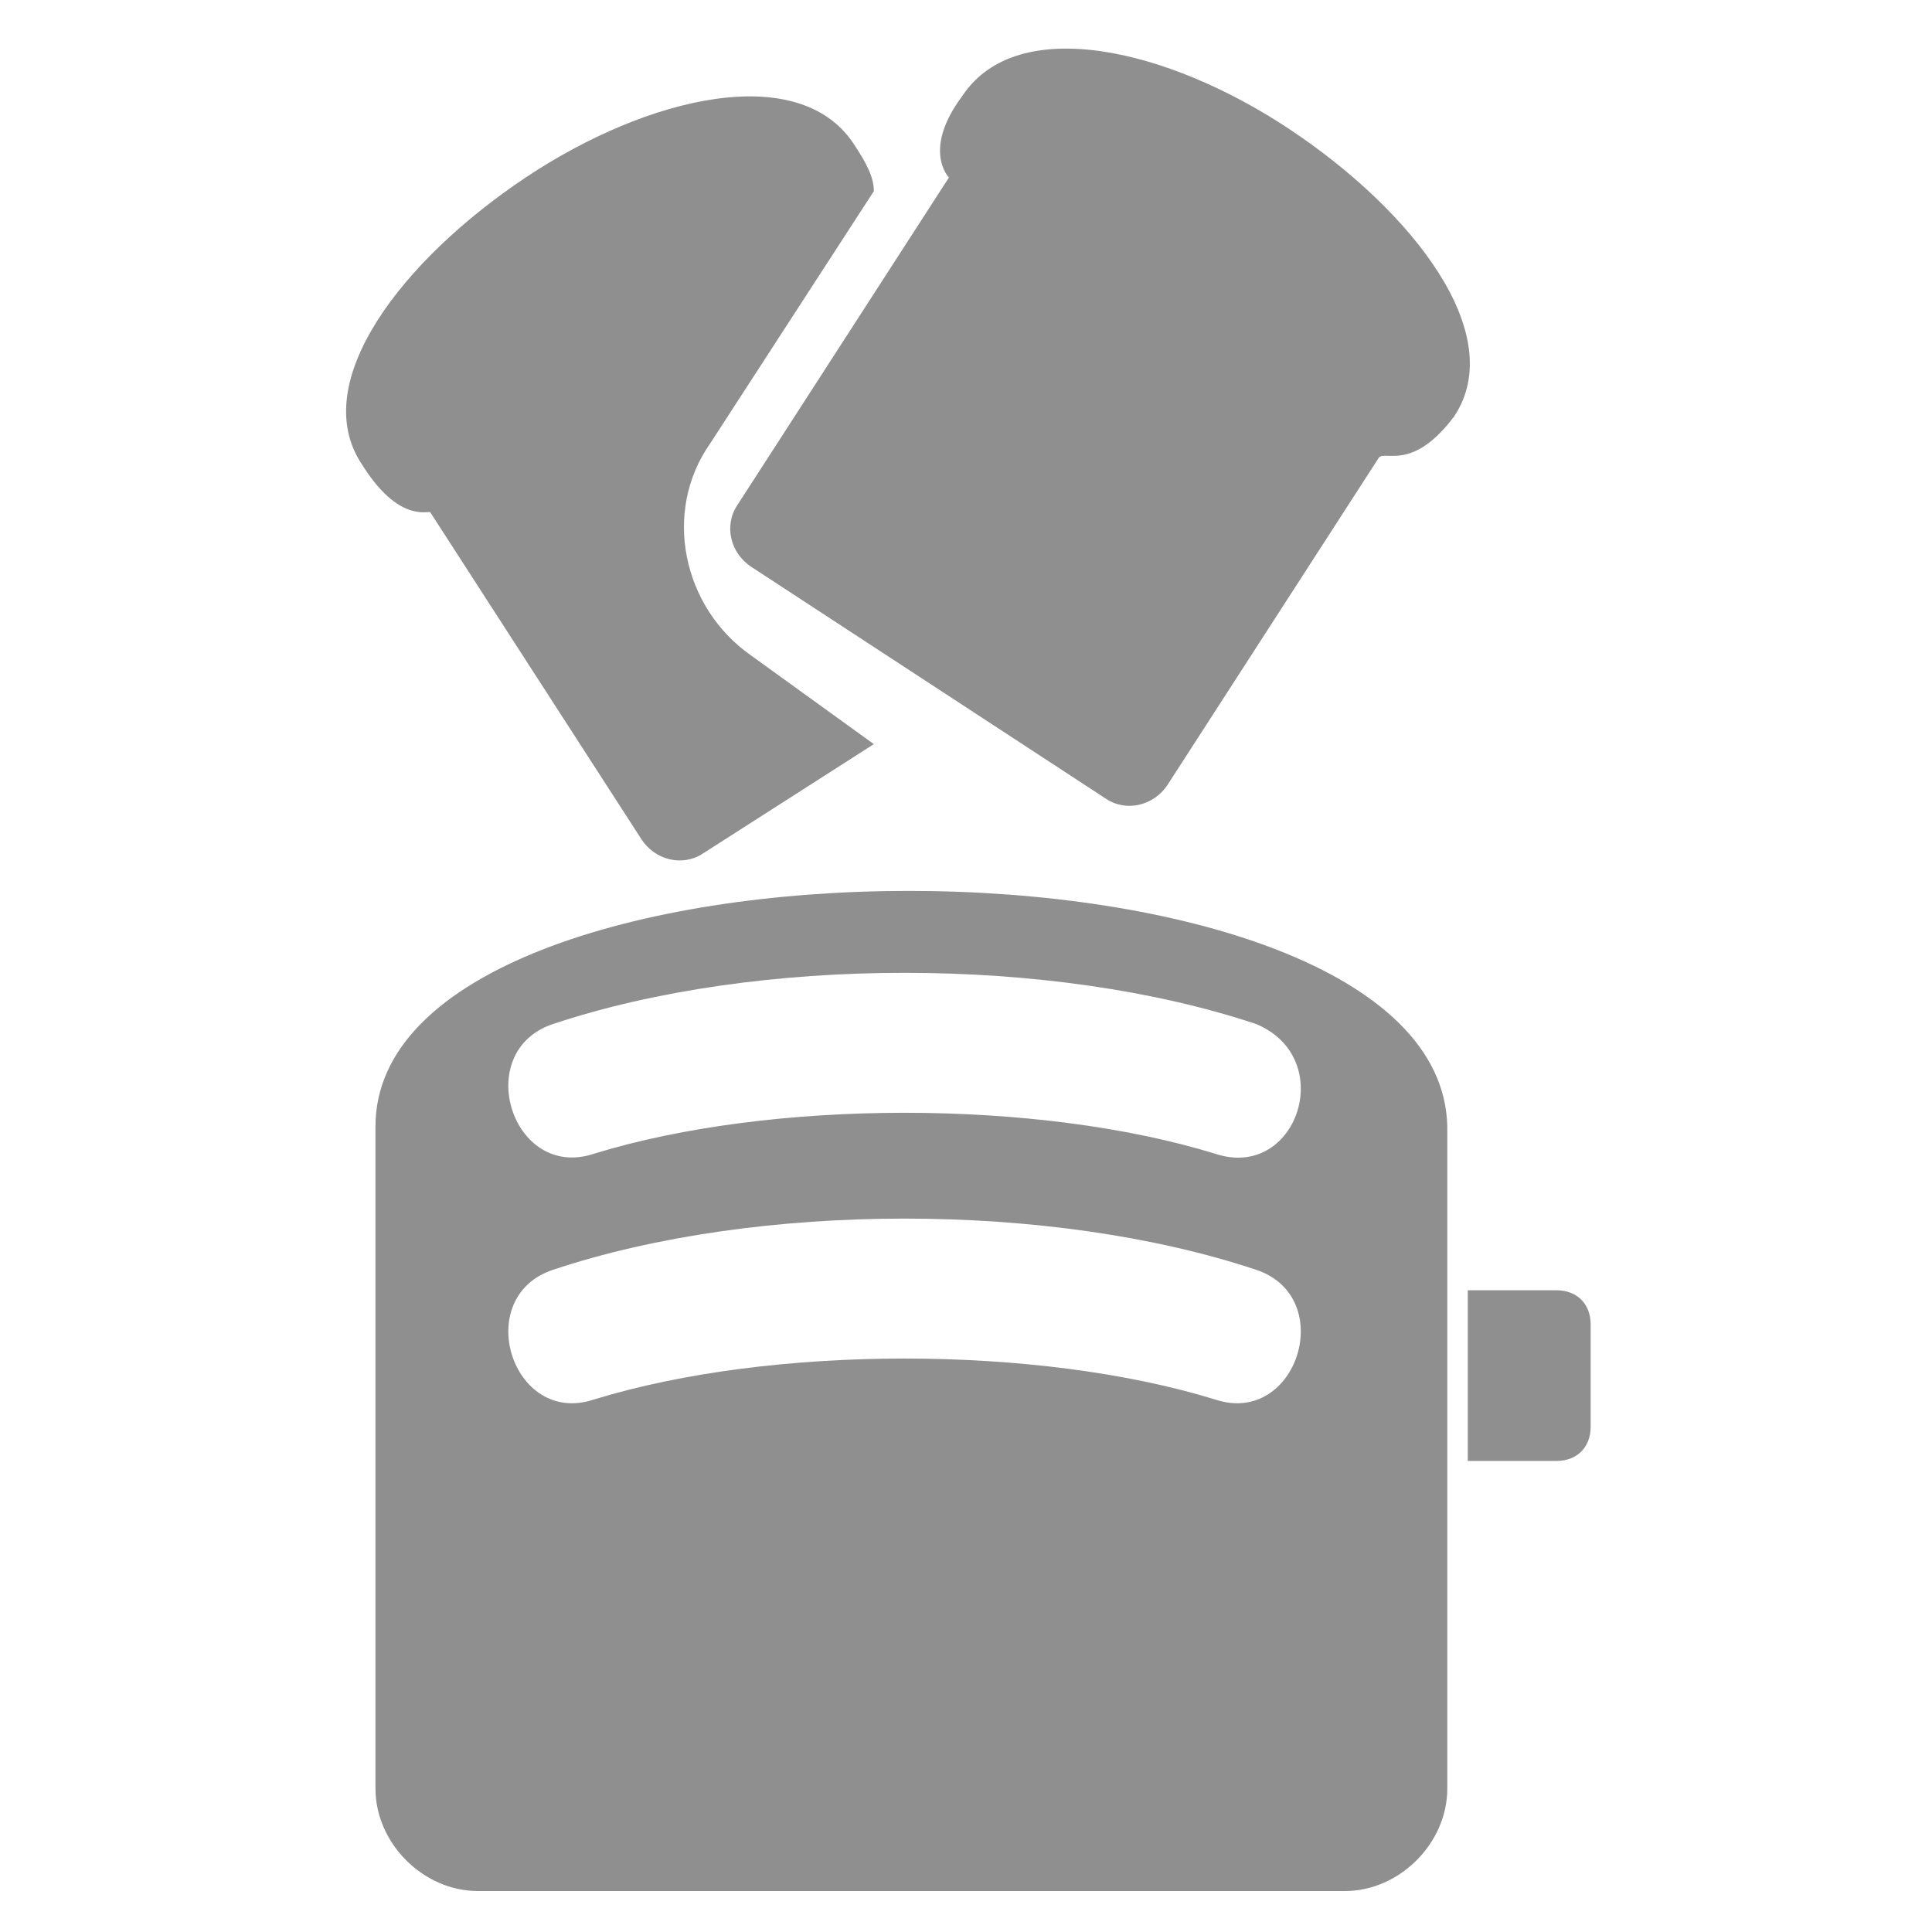 <?xml version="1.0" encoding="utf-8"?>
<!-- Generator: Adobe Illustrator 23.0.4, SVG Export Plug-In . SVG Version: 6.00 Build 0)  -->
<svg version="1.1" id="Layer_1" xmlns="http://www.w3.org/2000/svg" xmlns:xlink="http://www.w3.org/1999/xlink" x="0px" y="0px"
	 viewBox="0 0 28.3 28.3" style="enable-background:new 0 0 28.3 28.3;" xml:space="preserve">
<style type="text/css">
	.st0{fill-rule:evenodd;clip-rule:evenodd;fill:#8F8F8F;}
</style>
<g>
	<path id="XMLID_464_" class="st0" d="M21.5,18.9h1.3c0.3,0,0.5,0.2,0.5,0.5v1.5c0,0.3-0.2,0.5-0.5,0.5h-1.3V18.9z"/>
	<path id="XMLID_463_" class="st0" d="M20.2,6.7l-3.1,4.8c-0.2,0.3-0.6,0.4-0.9,0.2l-2.6-1.7L11,8.3c-0.3-0.2-0.4-0.6-0.2-0.9
		l3.1-4.8c0,0-0.4-0.4,0.2-1.2c0.8-1.2,3-0.7,4.8,0.5c1.8,1.2,3.2,3,2.4,4.2C20.7,6.9,20.3,6.6,20.2,6.7L20.2,6.7z"/>
	<path id="XMLID_462_" class="st0" d="M6.3,7.5l3.1,4.8c0.2,0.3,0.6,0.4,0.9,0.2l2.5-1.6L11,9.6c-1-0.7-1.3-2.1-0.6-3.1l2.4-3.7
		c0-0.2-0.1-0.4-0.3-0.7c-0.8-1.2-3-0.7-4.8,0.5c-1.8,1.2-3.2,3-2.4,4.2C5.8,7.6,6.2,7.5,6.3,7.5L6.3,7.5z"/>
	<path class="st0" d="M5.5,16.5v9.7c0,0.8,0.7,1.5,1.5,1.5h12.7c0.8,0,1.5-0.7,1.5-1.5v-9.7C21.1,11.9,5.5,11.9,5.5,16.5z
		 M17.8,20.5c-2.6-0.8-6.5-0.8-9.1,0c-1.2,0.4-1.8-1.5-0.6-1.9c3-1,7.3-1,10.3,0C19.6,19,19,20.9,17.8,20.5z M17.8,16.9
		c-2.6-0.8-6.5-0.8-9.1,0c-1.2,0.4-1.8-1.5-0.6-1.9c3-1,7.3-1,10.3,0C19.6,15.5,19,17.3,17.8,16.9z"/>
</g>
</svg>
